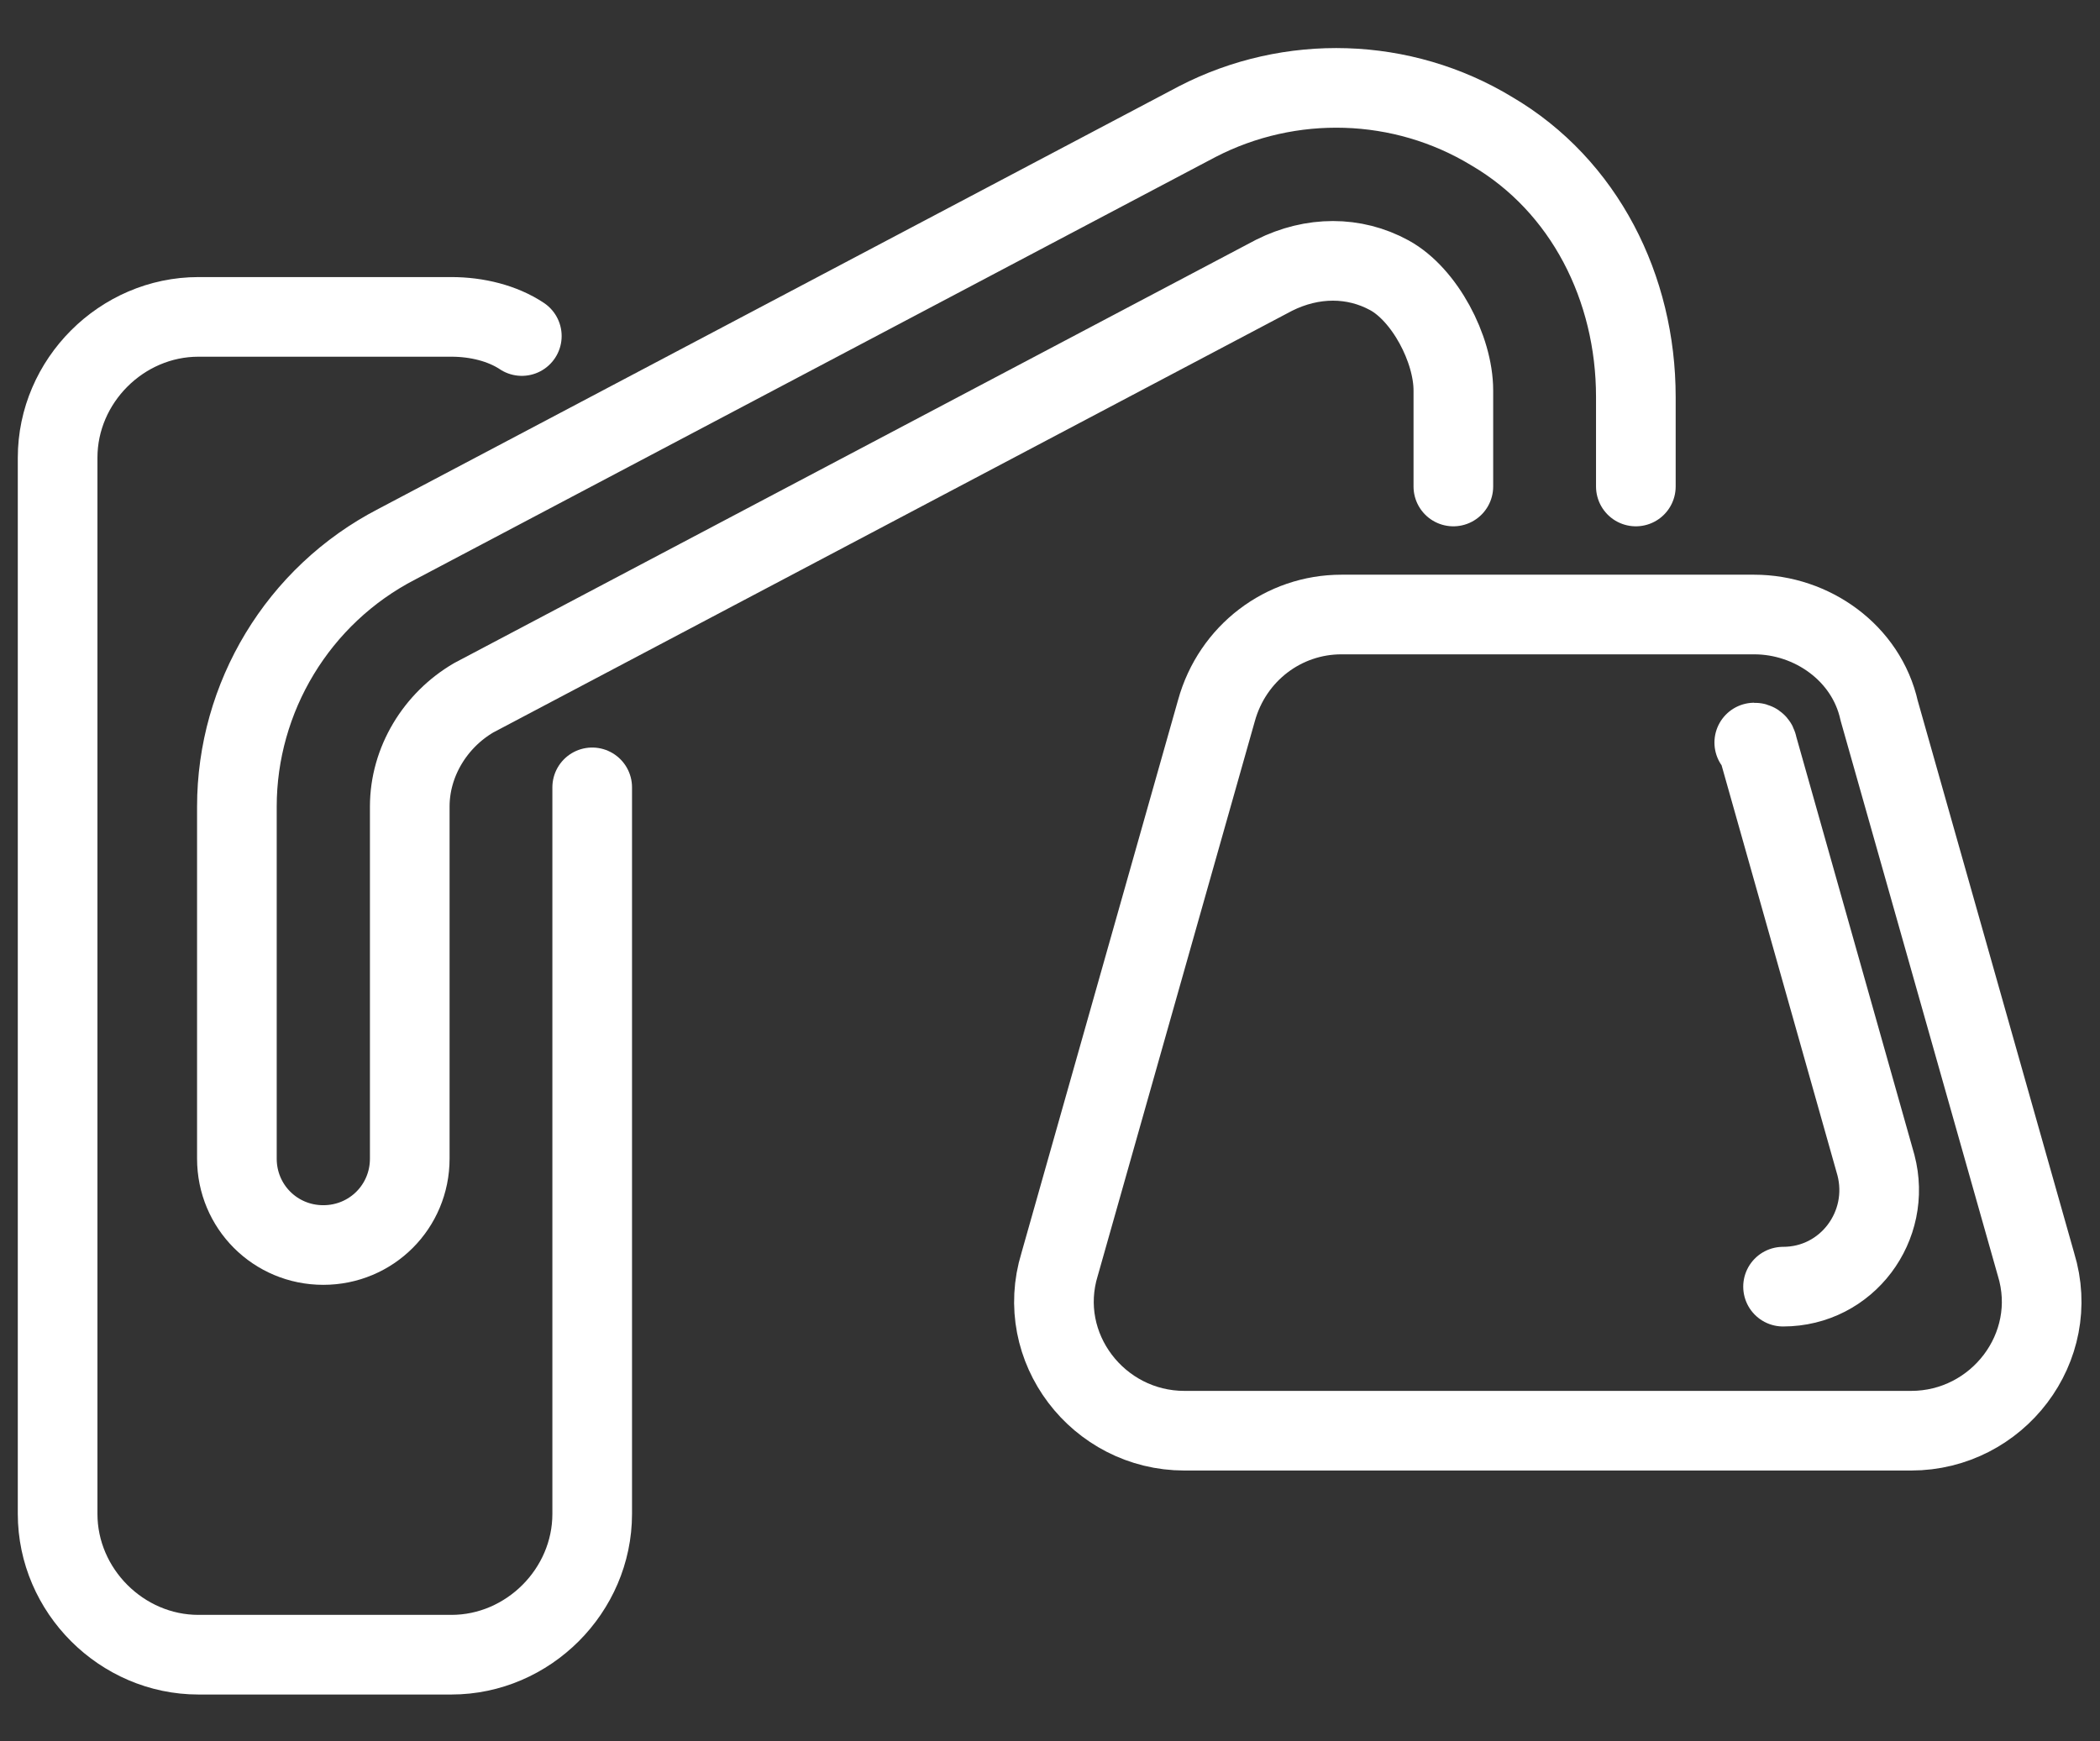<svg width="41" height="34" viewBox="0 0 41 34" fill="none" xmlns="http://www.w3.org/2000/svg">
<rect x="0" y="0" width="41" height="34" fill="#333333" stroke="none"/>
<path d="M11.562 15.375V29.562C11.562 31.062 10.312 32.312 8.812 32.312H3.875C2.375 32.312 1.125 31.062 1.125 29.562V8.938C1.125 7.438 2.375 6.188 3.875 6.188H8.812C9.312 6.188 9.812 6.312 10.188 6.562" stroke="white" stroke-width="1.555" stroke-miterlimit="10" stroke-linecap="round" stroke-linejoin="round"/>
<path d="M31.938 9.5V7.75C31.938 5.625 30.938 3.625 29.125 2.562C27.375 1.5 25.188 1.438 23.375 2.375L7.75 10.625C5.812 11.625 4.625 13.625 4.625 15.75V22.625C4.625 23.562 5.375 24.312 6.312 24.312C7.25 24.312 8 23.562 8 22.625V15.75C8 14.875 8.5 14.062 9.25 13.625L24.875 5.375C25.625 5 26.438 5 27.125 5.375C27.812 5.75 28.375 6.812 28.375 7.625V9.5" stroke="white" stroke-width="1.555" stroke-miterlimit="10" stroke-linecap="round" stroke-linejoin="round"/>
<path d="M37.312 27.938H23.125C21.438 27.938 20.188 26.312 20.688 24.688L23.75 13.875C24.062 12.75 25.062 12 26.188 12H34.25C35.375 12 36.438 12.75 36.688 13.875L39.75 24.688C40.25 26.312 39 27.938 37.312 27.938Z" stroke="white" stroke-width="1.555" stroke-miterlimit="10" stroke-linecap="round" stroke-linejoin="round"/>
<path d="M34.812 25.125C36.062 25.125 36.938 23.938 36.625 22.75L34.312 14.562C34.312 14.562 34.312 14.5 34.25 14.5" stroke="white" stroke-width="1.555" stroke-miterlimit="10" stroke-linecap="round" stroke-linejoin="round"/>
</svg>
